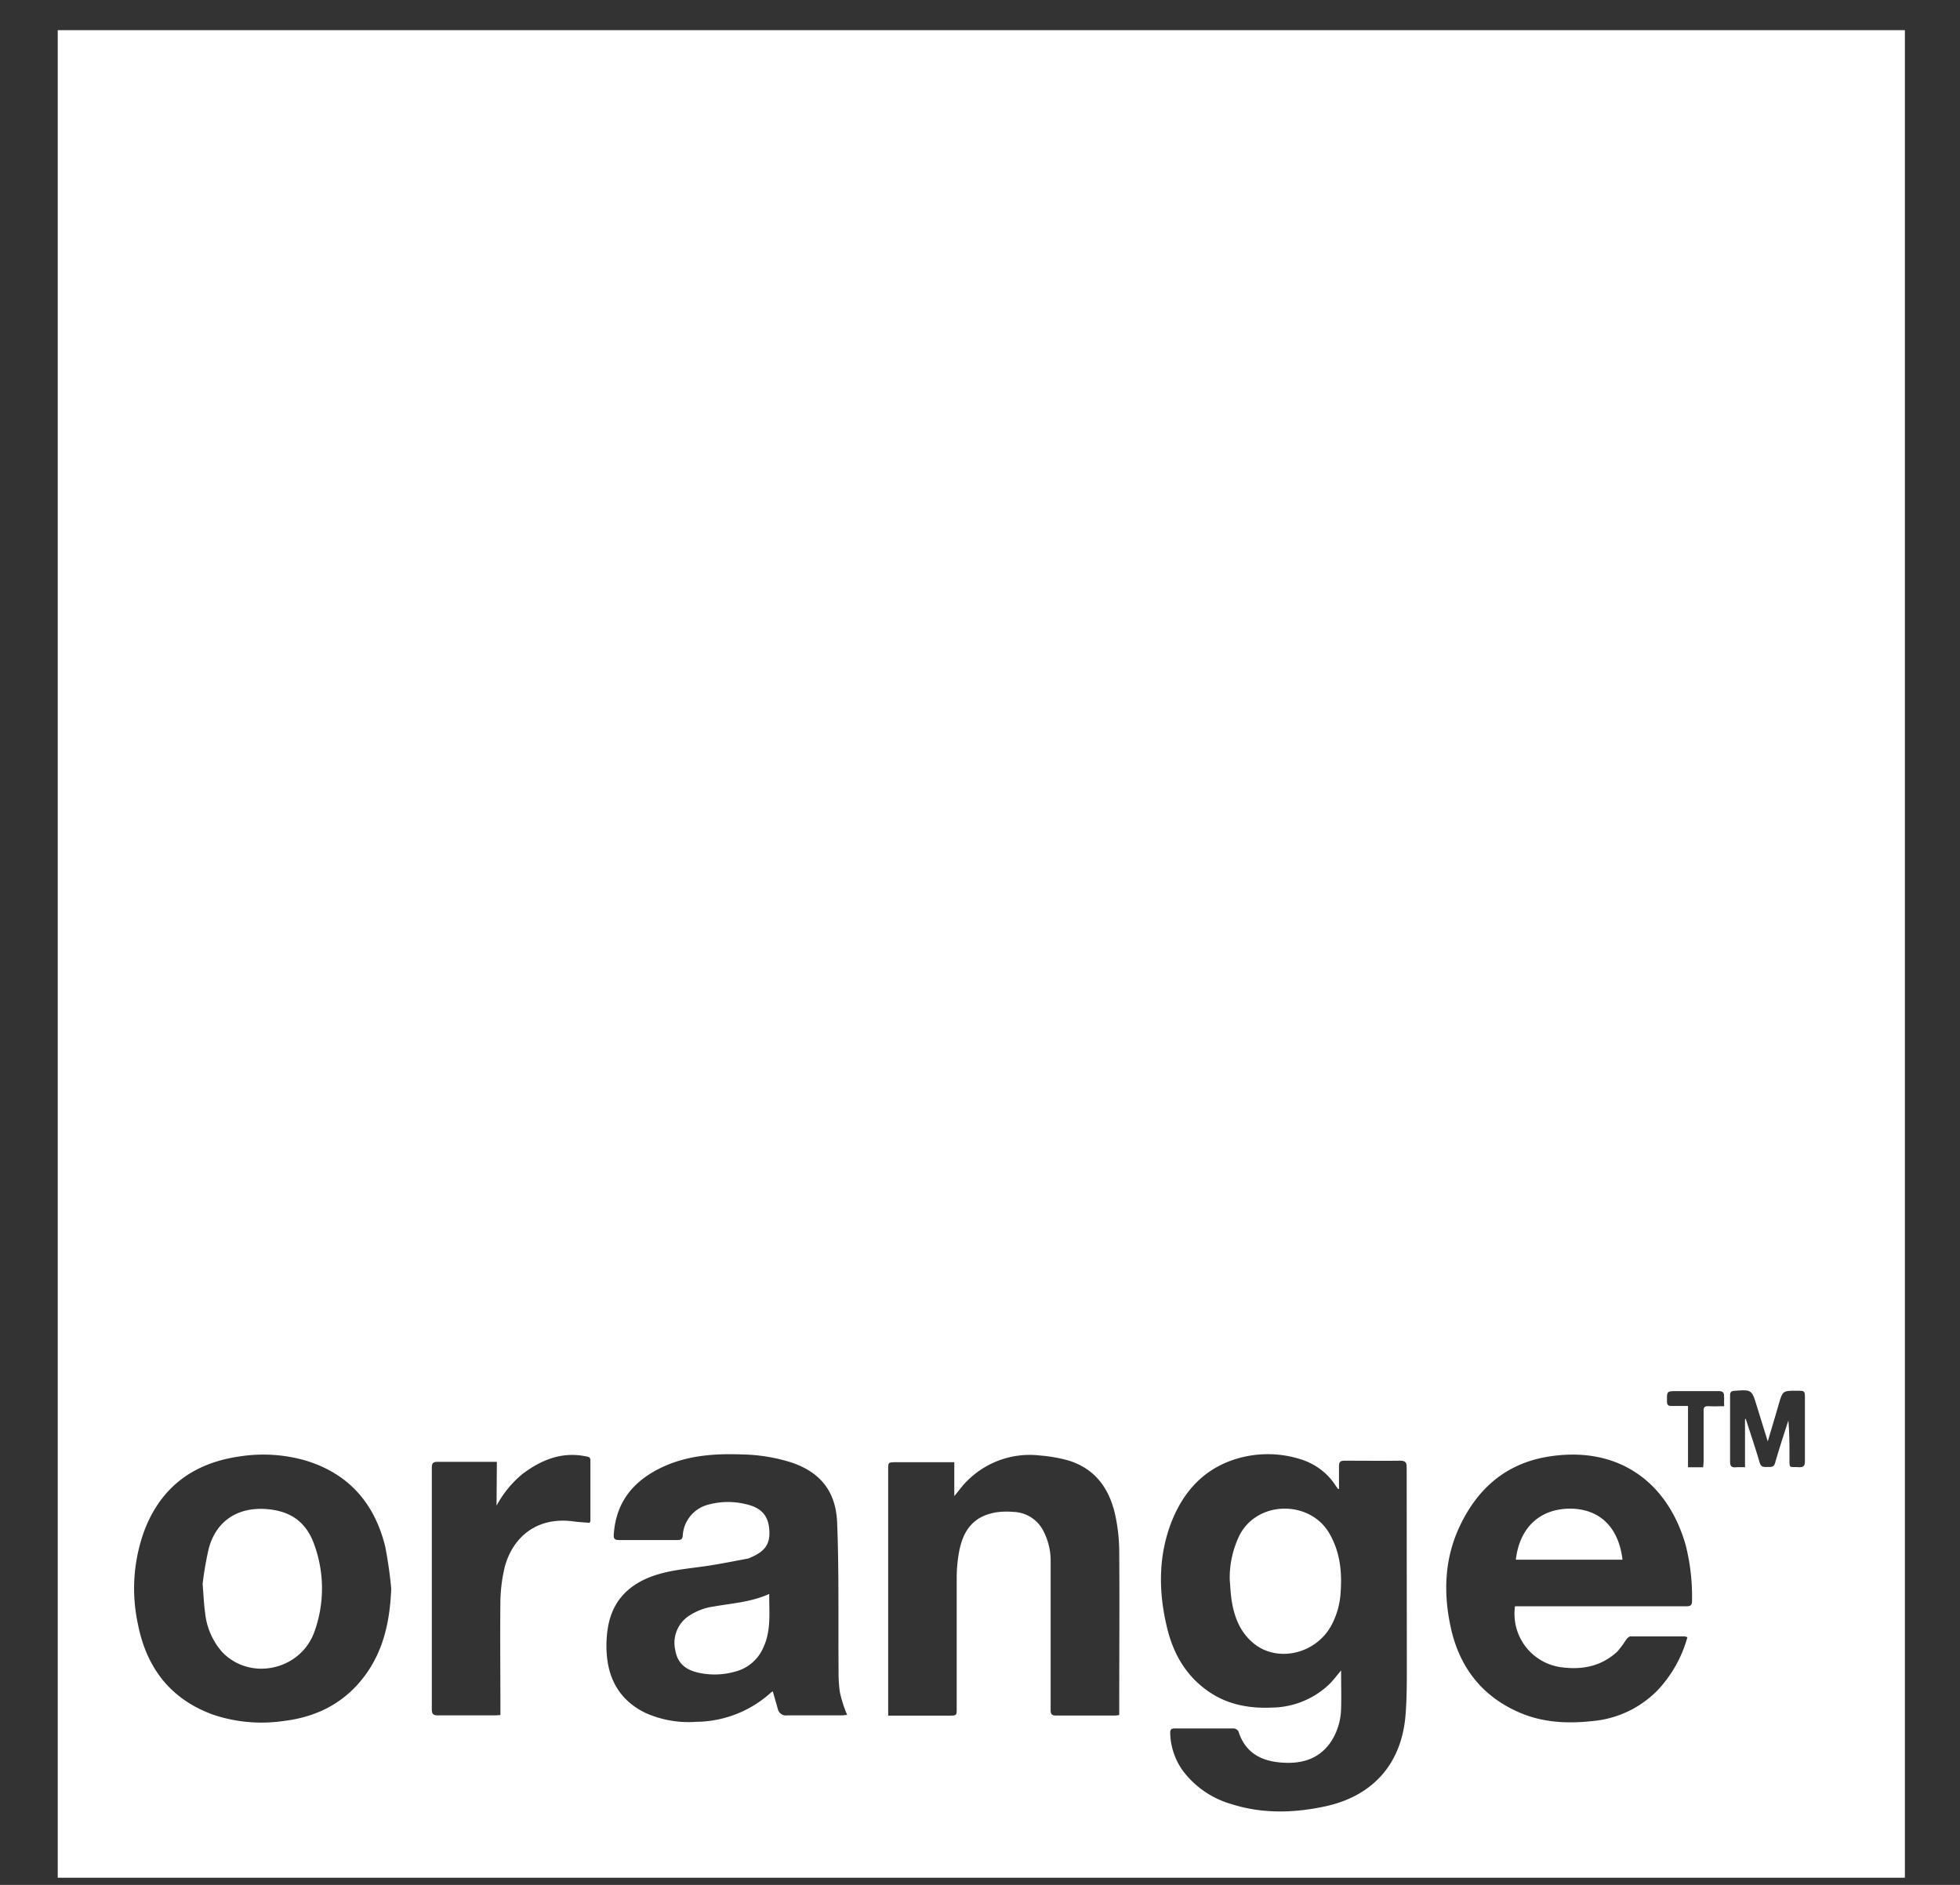 <svg xmlns="http://www.w3.org/2000/svg" viewBox="0 0 26 25" fill="#FFF">
    <rect x="0" y="0" width="26" height="25" fill="#333333" stroke="none"/>
    <path d="M20.846 20.01c-.408-.006-.687.24-.738.677h1.415c-.05-.422-.292-.667-.677-.677zM16.447 20.354c-.092.186-.139.392-.134.6.008.092.011.184.026.278.034.213.109.409.278.554.312.27.824.161 1.038-.217.08-.145.124-.306.13-.471.018-.27-.014-.528-.155-.767-.255-.43-.937-.434-1.183.023zM9.473 21.307a.79.79 0 0 0-.36.143.43.43 0 0 0-.154.442c.03.173.141.256.302.293a.99.99 0 0 0 .492-.014.554.554 0 0 0 .373-.32c.106-.224.076-.464.078-.71-.24.109-.488.123-.731.166zM3.51 20.014c-.37-.019-.644.167-.74.522a4.225 4.225 0 0 0-.082.473c.013.162.017.273.033.382a.923.923 0 0 0 .225.519c.37.39 1.039.246 1.224-.265.132-.364.135-.763.009-1.129-.107-.329-.325-.483-.67-.502z"/>
    <path d="M.766.401v24.504h24.503V.4H.766zm4.09 21.802c-.268.374-.644.57-1.093.623a2.017 2.017 0 0 1-.932-.082c-.57-.205-.89-.625-1.003-1.21a2.23 2.23 0 0 1 .086-1.23c.219-.578.648-.896 1.254-.985a2.03 2.03 0 0 1 .89.054c.571.174.912.57 1.052 1.14.036.185.063.372.08.56-.017.406-.093.793-.334 1.13zm2.975-2.027a.103.103 0 0 1-.01.022c-.068-.006-.14-.009-.213-.019-.54-.073-.85.272-.927.67-.026.124-.04.251-.043.379-.005.475 0 .95 0 1.425v.095c-.03 0-.053.004-.077.004H5.81c-.068 0-.082-.022-.082-.085V19.47c0-.062.016-.082.079-.081h.784l-.004.581c.087-.162.204-.305.346-.422.246-.184.518-.297.837-.232.034.006.062.008.062.054v.805zm3.323 2.576h-.713a.109.109 0 0 1-.123-.086l-.067-.233a.229.229 0 0 0-.026.018c-.27.244-.62.382-.984.386a1.404 1.404 0 0 1-.677-.117c-.325-.157-.488-.425-.515-.776-.01-.13-.003-.26.021-.389.076-.385.346-.591.702-.686.217-.058.445-.072.668-.109.159-.026.317-.057.476-.087a.229.229 0 0 0 .048-.018c.193-.084.257-.185.24-.375-.015-.18-.108-.283-.303-.328a.998.998 0 0 0-.51.006.45.45 0 0 0-.334.407c-.003.048-.021.061-.067.061h-.783c-.062 0-.068-.027-.065-.077.032-.458.293-.739.696-.913.322-.136.661-.158 1.005-.145a2.3 2.3 0 0 1 .66.108c.36.123.585.364.602.796.026.654.013 1.309.019 1.963-.002.093.004.187.016.28a1.641 1.641 0 0 0 .098.308c-.033.002-.057.006-.08.006h-.004zm3.693-.102v.097a.486.486 0 0 1-.057.007h-.783c-.058 0-.07-.024-.07-.075v-1.97a.852.852 0 0 0-.1-.41.46.46 0 0 0-.395-.246.977.977 0 0 0-.229.006c-.282.049-.435.215-.492.532-.02.111-.03.224-.03.337v1.728c0 .099 0 .099-.102.099h-.807v-3.262c0-.098 0-.098.101-.099h.776v.449c.061-.071.104-.135.16-.19a1.17 1.17 0 0 1 .978-.348c.127.01.253.032.376.066.369.114.554.391.627.752.03.149.046.3.047.453.005.688 0 1.382 0 2.074zm3.815-.53c0 .199 0 .398-.015.596-.041.66-.422 1.104-1.07 1.243-.41.088-.824.1-1.23-.027a1.23 1.23 0 0 1-.654-.443.895.895 0 0 1-.17-.502c0-.05.016-.062.062-.062h.783a.083.083 0 0 1 .061.04c.083.265.277.384.539.41.274.027.52-.028.688-.274a.836.836 0 0 0 .134-.438c.005-.168 0-.333 0-.507-.057.067-.103.13-.159.185a1.121 1.121 0 0 1-.745.307c-.296.015-.58-.032-.832-.198-.308-.203-.484-.5-.57-.85-.115-.47-.123-.94.05-1.398.163-.424.446-.735.898-.862.272-.075.56-.07.828.017.19.06.353.183.46.351l.03.041h.012v-.3c0-.061.019-.075.076-.075.246 0 .488.003.731 0 .071 0 .092.02.091.09l.002 2.655zm3.7-.815h-2.265a.715.715 0 0 0 .603.807c.283.04.539-.008.754-.206.043-.05.082-.102.117-.158.014-.018.038-.043.057-.044h.716a.185.185 0 0 1 .04.011 1.675 1.675 0 0 1-.392.7c-.23.237-.537.383-.866.412-.332.037-.66.021-.97-.113-.498-.215-.795-.602-.91-1.123-.1-.453-.087-.906.112-1.335.232-.502.609-.839 1.163-.933.905-.155 1.59.298 1.84 1.17.061.243.09.493.084.744 0 .066-.036.068-.085.068h.003zm.51-2.77a1.128 1.128 0 0 0 0 .116c-.071 0-.136.004-.201 0-.065-.003-.073.016-.072.071v.649c0 .029-.004.058-.006.09h-.201v-.813h-.218c-.049 0-.061-.017-.061-.061 0-.136-.005-.136.134-.136h.545c.062-.002.084.02.077.083l.003.002zm1.071.841c0 .062-.016.088-.082.084-.13-.008-.123.026-.123-.127 0-.154 0-.325-.015-.493l-.086.267c-.028.09-.061.196-.09.296-.017.067-.065.052-.11.054-.045.002-.077 0-.094-.056-.057-.195-.123-.388-.185-.582l-.01.004v.638a1.153 1.153 0 0 0-.118 0c-.062.006-.081-.016-.08-.078v-.88c0-.039.018-.054.057-.056.23-.016.23-.017.297.2l.146.471c.052-.176.099-.331.144-.488.054-.184.053-.184.241-.184.108 0 .108 0 .108.11v.82z"/>
</svg>
